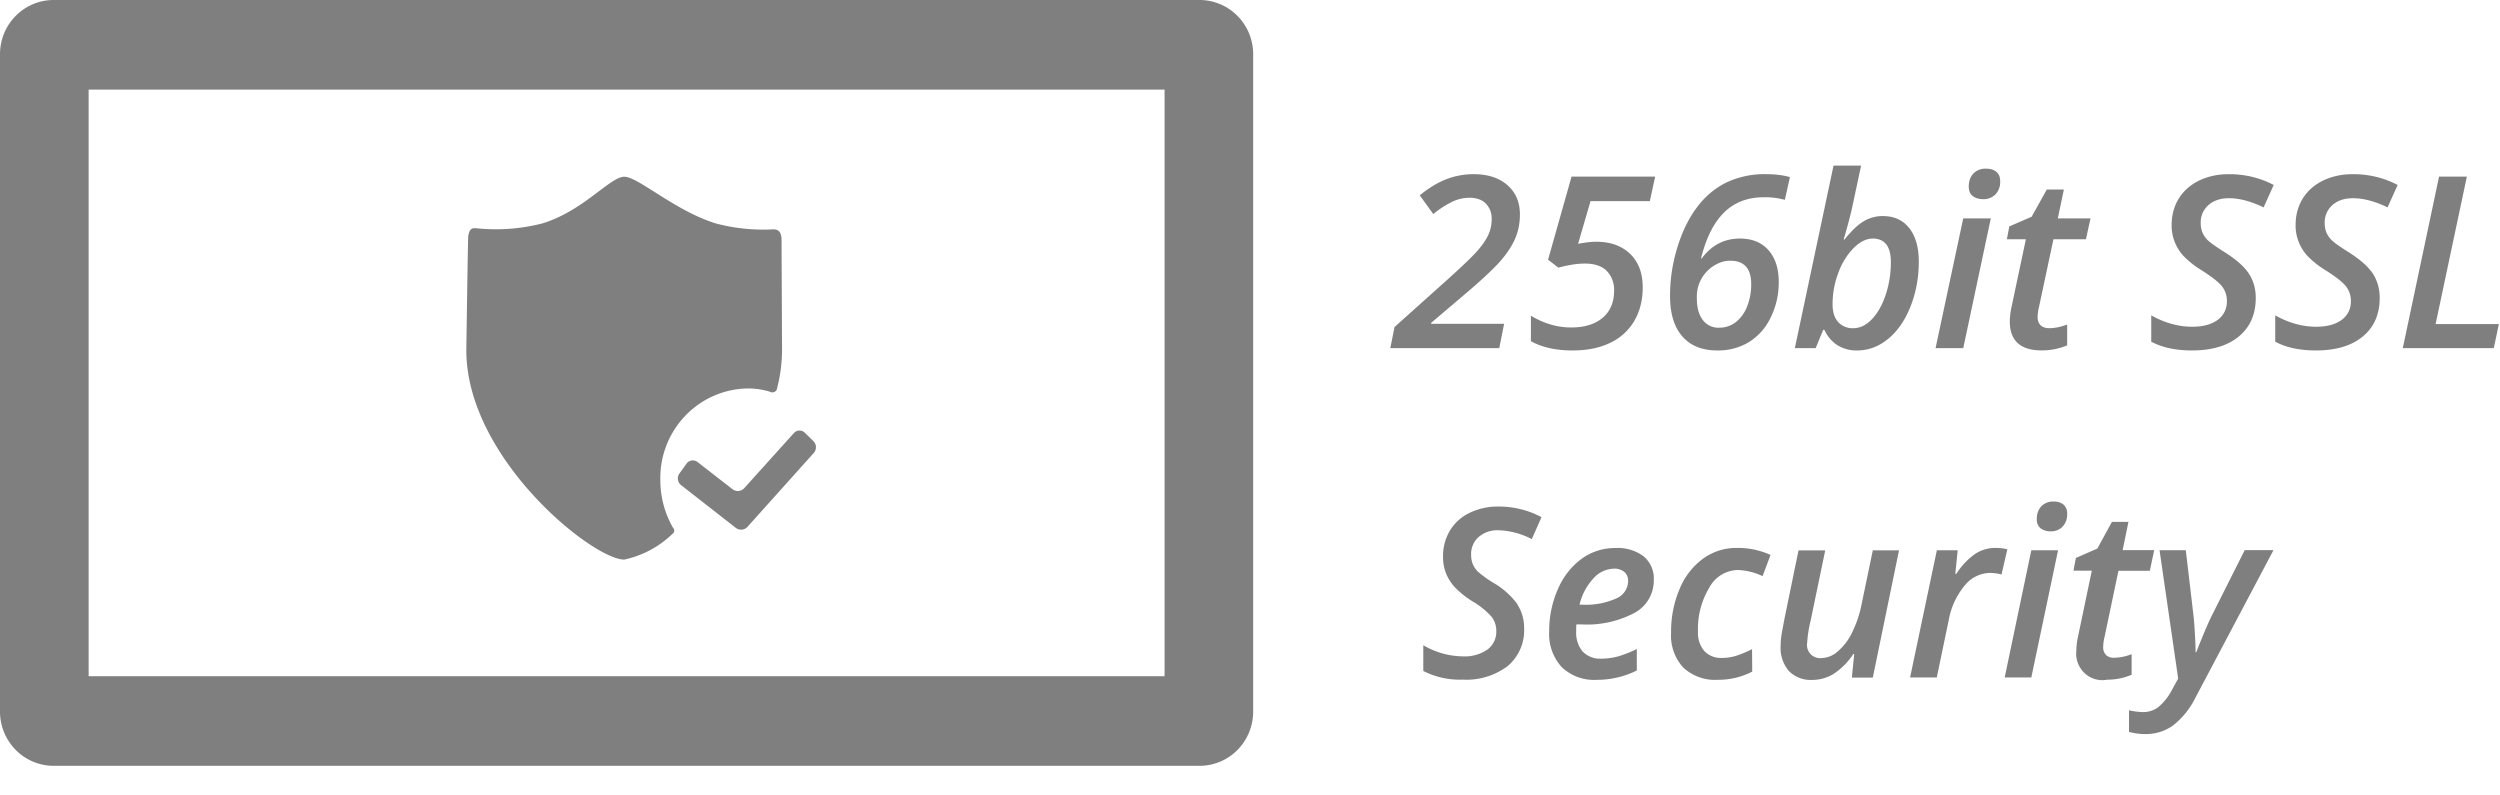 <svg xmlns="http://www.w3.org/2000/svg" width="66" height="21" viewBox="0 0 66 21">
    <path fill="#7F7F7F" d="M40.063 15.954l-.006.001c.12.186.182.404.18.626.019.383-.141.753-.431 1a1.8 1.8 0 01-1.191.361 2.128 2.128 0 01-1.04-.228v-.68c.317.188.678.29 1.046.294.228.013.455-.05.645-.178a.584.584 0 00.236-.493.598.598 0 00-.123-.373 2.107 2.107 0 00-.514-.414 2.376 2.376 0 01-.461-.371 1.24 1.24 0 01-.231-.367 1.186 1.186 0 01-.077-.438c-.004-.243.06-.482.184-.69.125-.203.306-.365.52-.466.237-.113.496-.169.758-.165a2.39 2.39 0 011.138.28l-.257.58a2.02 2.02 0 00-.881-.234.751.751 0 00-.523.179.594.594 0 00-.197.466.647.647 0 00.044.25c.033.076.08.144.139.201.126.108.26.205.402.29.25.143.468.337.64.57zm2.919-.613a.302.302 0 00-.101-.243.41.41 0 00-.28-.085.746.746 0 00-.538.261 1.515 1.515 0 00-.363.69h.087c.301.014.602-.041.878-.163a.503.503 0 00.317-.46zm.23 2.36a2.369 2.369 0 01-1.063.247c-.34.02-.672-.102-.92-.337a1.289 1.289 0 01-.33-.942 2.72 2.72 0 01.231-1.119c.135-.319.351-.596.628-.8a1.49 1.49 0 01.886-.282c.267-.017.532.06.749.22.18.153.28.383.267.622a.97.97 0 01-.498.864 2.68 2.68 0 01-1.418.31h-.128l-.005.095v.09a.773.773 0 00.168.528.635.635 0 00.503.191c.145 0 .289-.02.428-.057.173-.05.34-.117.502-.198v.568zm3.042-.563l.005.593a1.963 1.963 0 01-.911.216 1.228 1.228 0 01-.908-.322 1.243 1.243 0 01-.323-.921c-.006-.393.069-.782.22-1.144.128-.32.34-.599.615-.805.262-.192.578-.294.902-.29.306-.004.609.059.888.185l-.21.56a1.657 1.657 0 00-.66-.162.873.873 0 00-.747.467 2.094 2.094 0 00-.298 1.152.74.74 0 00.167.52c.12.125.289.191.461.182.141.001.28-.022.414-.067.132-.046.26-.101.385-.164zm.863-.838l.364-1.77h.705l-.385 1.853a3.389 3.389 0 00-.092.586.35.35 0 00.09.298c.074.079.182.118.29.106a.672.672 0 00.426-.174c.158-.136.286-.304.377-.493a2.99 2.99 0 00.254-.752l.296-1.425h.692l-.692 3.36h-.553l.062-.623h-.023a1.81 1.81 0 01-.511.518c-.172.109-.37.166-.574.166a.81.81 0 01-.615-.234.928.928 0 01-.219-.662c0-.127.013-.253.037-.378l.071-.376zm4.53-1.15c.13-.206.298-.385.494-.525a.957.957 0 01.53-.16c.109-.001.217.01.323.037l-.154.665a1.201 1.201 0 00-.308-.042.874.874 0 00-.672.343c-.212.259-.354.568-.413.899l-.316 1.518h-.705l.707-3.358h.55l-.063.623h.027zm2.492-1.123a.429.429 0 01-.265-.078.292.292 0 01-.102-.246.476.476 0 01.116-.334.424.424 0 01.33-.128.395.395 0 01.256.078.298.298 0 01.099.244.47.47 0 01-.12.34.413.413 0 01-.314.124zm.194.5l-.706 3.358h-.703l.703-3.358h.706zm1.268 2.766l-.003-.002c.063.055.144.081.226.073.155-.004.308-.036.451-.094v.544a1.655 1.655 0 01-.642.13.687.687 0 01-.594-.168.704.704 0 01-.225-.581c.002-.134.018-.268.048-.398l.362-1.732h-.484l.063-.335.567-.248.385-.705h.436l-.153.747h.833l-.116.545h-.828l-.365 1.737a1.257 1.257 0 00-.038.279.286.286 0 00.077.208zm1.903.622l-.492-3.39h.693l.19 1.612c.018.126.033.303.047.53.014.228.021.412.021.552h.018c.171-.436.306-.753.403-.951l.876-1.744h.76l-2.057 3.888a2.15 2.15 0 01-.586.734 1.222 1.222 0 01-.744.233c-.144 0-.288-.018-.427-.058v-.57c.123.029.248.045.374.048a.659.659 0 00.4-.132c.154-.13.28-.292.37-.473l.154-.28zM31.666 0c.376 0 .737.15 1.003.42.266.268.415.632.415 1.012v17.351c0 .38-.148.746-.414 1.015a1.41 1.41 0 01-1.004.42H1.417a1.41 1.41 0 01-1.002-.42A1.441 1.441 0 010 18.782V1.433C0 .64.635 0 1.417 0h30.25zM2.34 17.852l28.405-.001V2.365H2.34v15.487zm15.093-5.178v.001c0 .443.115.878.336 1.26a.1.1 0 01-.013.156c-.354.343-.796.58-1.276.682-.834 0-4.169-2.676-4.169-5.526 0-.03.042-2.948.05-3.007.033-.237.136-.215.2-.215.588.063 1.182.02 1.755-.126 1.087-.331 1.793-1.233 2.164-1.233.37 0 1.336.9 2.422 1.234.493.13 1.003.182 1.511.155.067 0 .22 0 .22.281l.013 2.912c-.002.336-.045.67-.129.995a.127.127 0 01-.064.1.124.124 0 01-.117.002 1.905 1.905 0 00-.615-.089c-1.292.03-2.316 1.112-2.288 2.418zm2.302 1.234a.23.23 0 01-.307.03l-1.45-1.133a.224.224 0 01-.042-.303l.187-.26a.204.204 0 01.29-.046l.928.721a.23.23 0 00.308-.031l1.308-1.451a.198.198 0 01.29-.011l.227.222c.085.085.09.221.01.311l-1.749 1.95zM39.581 9.19h-2.877l.112-.557 1.458-1.307c.363-.328.61-.567.739-.715.129-.149.222-.287.28-.413a.971.971 0 00.087-.408.563.563 0 00-.154-.416c-.102-.102-.246-.153-.432-.153a1.07 1.07 0 00-.43.093 2.597 2.597 0 00-.526.337l-.356-.495c.247-.2.486-.344.715-.43a2 2 0 01.706-.128c.373 0 .67.096.891.288.221.192.332.451.332.777 0 .223-.04.43-.121.623-.08.192-.207.388-.38.59-.174.2-.467.478-.88.83l-.963.818v.025h1.926l-.127.641zm2.56-2.808c.374 0 .672.107.894.32.222.214.333.508.333.884 0 .333-.073.625-.217.876a1.45 1.45 0 01-.632.584c-.276.137-.61.206-1.003.206-.442 0-.808-.082-1.1-.245v-.672c.346.207.698.31 1.06.31.357 0 .635-.086.836-.257.2-.171.3-.409.3-.712a.715.715 0 00-.192-.522c-.128-.13-.322-.196-.582-.196-.196 0-.428.036-.697.108l-.272-.21.62-2.193h2.207l-.14.647H41.99l-.329 1.127c.192-.037.352-.055.48-.055zm1.948 1.427c0-.423.062-.842.187-1.257.125-.415.295-.769.511-1.062.216-.293.475-.515.777-.666a2.35 2.35 0 011.06-.226c.242 0 .452.026.63.078l-.134.6a1.95 1.95 0 00-.56-.068c-.423 0-.771.134-1.044.401-.272.268-.475.673-.61 1.215h.019c.258-.35.594-.526 1.01-.526.321 0 .573.102.753.307.18.204.271.485.271.842 0 .334-.07.645-.212.932a1.534 1.534 0 01-.574.652 1.57 1.57 0 01-.836.221c-.4 0-.709-.124-.924-.372-.216-.247-.324-.604-.324-1.07zm1.297.842c.167 0 .315-.05.443-.15a.964.964 0 00.297-.416 1.57 1.57 0 00.106-.582c0-.413-.184-.62-.552-.62a.745.745 0 00-.295.06.968.968 0 00-.547.601 1.052 1.052 0 00-.04.352c0 .227.051.41.153.548a.509.509 0 00.435.207zm3.641.601a.95.95 0 01-.521-.14.932.932 0 01-.342-.405h-.031l-.199.483h-.55l1.021-4.818h.728l-.22 1.031c-.027.13-.066.292-.118.485-.051.193-.093.338-.124.435h.025c.186-.233.356-.395.511-.485a.977.977 0 01.499-.134c.299 0 .532.106.7.32.167.214.25.508.25.884 0 .417-.072.809-.215 1.175-.144.367-.34.653-.59.86-.25.206-.524.309-.824.309zm.412-2.954c-.167 0-.334.083-.501.248a1.795 1.795 0 00-.404.652c-.103.269-.154.548-.154.837 0 .198.048.353.144.463a.51.51 0 00.407.166c.176 0 .34-.081.493-.243.153-.162.273-.38.362-.65.089-.272.133-.555.133-.85 0-.415-.16-.623-.48-.623zm2.536-1.375c0-.14.04-.253.12-.34a.442.442 0 01.341-.13c.11 0 .199.027.267.082.068.055.102.138.102.25a.475.475 0 01-.124.346.434.434 0 01-.325.127c-.11 0-.2-.027-.273-.08-.072-.054-.108-.139-.108-.255zM51.83 9.19h-.731l.73-3.424h.728L51.83 9.19zm2.275-.526c.14 0 .297-.032.468-.096v.55a1.75 1.75 0 01-.666.133c-.565.001-.848-.254-.848-.764 0-.117.016-.253.05-.405l.374-1.765h-.502l.065-.34.589-.255.4-.718h.451l-.16.762h.863l-.12.55h-.858l-.378 1.772a1.28 1.28 0 00-.04.285c0 .088.025.16.077.212.052.052.13.079.235.079zm5.447-.8c0 .434-.15.774-.448 1.02-.298.245-.71.368-1.234.368-.433 0-.792-.077-1.077-.232v-.694c.357.2.718.3 1.084.3.282 0 .505-.06.668-.18a.59.59 0 00.245-.504.607.607 0 00-.127-.379c-.085-.11-.262-.251-.533-.423a2.42 2.42 0 01-.48-.377 1.182 1.182 0 01-.319-.82c0-.265.064-.5.191-.704.127-.204.307-.362.539-.474.232-.111.494-.167.785-.167.423 0 .816.095 1.18.285l-.267.592c-.332-.161-.637-.242-.913-.242-.225 0-.406.06-.542.181a.601.601 0 00-.205.472c0 .097.016.182.047.256a.622.622 0 00.144.204c.065.063.204.162.416.296.32.2.541.394.663.58.122.187.183.401.183.643zm3.272 0c0 .434-.149.774-.447 1.02-.298.245-.71.368-1.234.368-.433 0-.793-.077-1.077-.232v-.694c.357.2.718.3 1.083.3.283 0 .506-.06.67-.18a.59.59 0 00.244-.504.607.607 0 00-.127-.379c-.085-.11-.262-.251-.533-.423a2.42 2.42 0 01-.48-.377 1.182 1.182 0 01-.319-.82c0-.265.064-.5.19-.704.128-.204.307-.362.54-.474.232-.111.493-.167.784-.167.424 0 .817.095 1.18.285l-.266.592c-.333-.161-.637-.242-.914-.242-.225 0-.405.06-.541.181a.601.601 0 00-.205.472c0 .097.016.182.047.256a.622.622 0 00.144.204c.065.063.203.162.416.296.32.2.54.394.663.58.121.187.182.401.182.643zm.61 1.326l.957-4.527h.734L64.3 8.555h1.67l-.134.635h-2.403z"/>
</svg>
